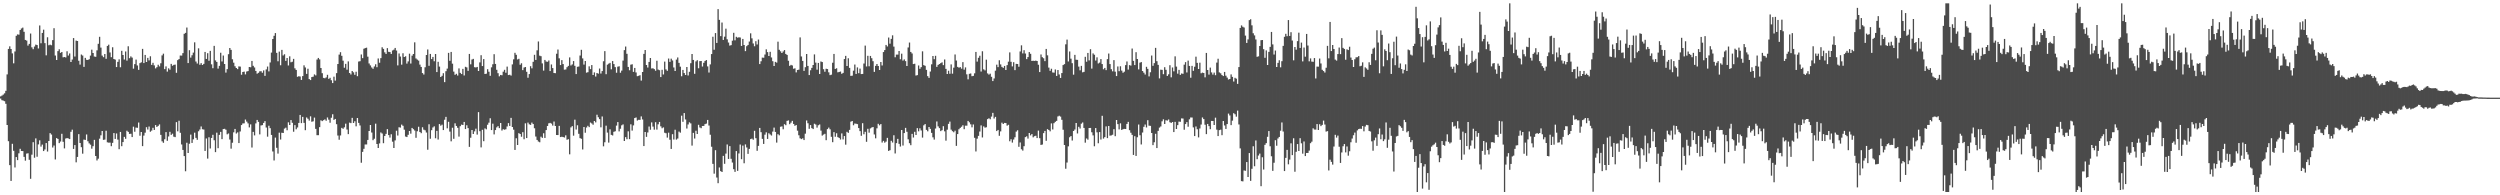 <?xml version="1.0" encoding="UTF-8"?>
<svg xmlns="http://www.w3.org/2000/svg" width="1920" height="150">
  <path d="M0 74.030h1v1.666H0zM1 73.437h1v3.491H1zM2 72.656h1v4.628H2zM3 71.679h1v6.061H3zM4 69.754h1v9.957H4zM5 57.117h1v38.874H5zM6 37.564h1v70.870H6zM7 35.568h1v91.275H7zM8 37.642h1v101.298H8zM9 41.013h1v69.446H9zM10 48.631h1v67.180H10zM11 39.521h1v89.114H11zM12 27.475h1v93.156H12zM13 26.404h1v96.585H13zM14 26.626h1v91.156H14zM15 23.021h1v91.279H15zM16 21.861h1v94.095H16zM17 21.176h1v94.866H17zM18 24.426h1v96.040H18zM19 30.659h1v92.754H19zM20 31.192h1v86.752H20zM21 35.014h1v82.676H21zM22 33.666h1v89.085H22zM23 25.761h1v111.570H23zM24 36.349h1v82.419H24zM25 37.802h1v71.405H25zM26 35.740h1v85.390H26zM27 34.245h1v72.021H27zM28 34.607h1v85.773H28zM29 37.237h1v73.655H29zM30 19.556h1v88.198H30zM31 33.250h1v79.341H31zM32 25.280h1v85.759H32zM33 22.767h1v93.234H33zM34 33.110h1v81.682H34zM35 42.471h1v67.402H35zM36 28.596h1v87.805H36zM37 34.767h1v73.534H37zM38 34.319h1v67.949H38zM39 34.744h1v68.588H39zM40 30.828h1v82.492H40zM41 21.675h1v90.094H41zM42 42.648h1v79.815H42zM43 46.081h1v59.957H43zM44 39.285h1v67.391H44zM45 37.855h1v72.048H45zM46 40.620h1v68.070H46zM47 39.958h1v62.813H47zM48 44.037h1v64.868H48zM49 43.771h1v70.208H49zM50 44.149h1v62.236H50zM51 39.352h1v66.683H51zM52 42.652h1v63.676H52zM53 41.052h1v65.772H53zM54 47.623h1v53.605H54zM55 45.705h1v53.898H55zM56 29.224h1v85.170H56zM57 43.391h1v68.020H57zM58 31.160h1v93.513H58zM59 31.506h1v89.030H59zM60 46.660h1v56.379H60zM61 49.631h1v60.172H61zM62 41.888h1v71.158H62zM63 42.650h1v75.377H63zM64 51.336h1v55.885H64zM65 44.419h1v63.046H65zM66 45.948h1v57.345H66zM67 46.081h1v62.387H67zM68 45.442h1v64.704H68zM69 42.698h1v68.398H69zM70 38.157h1v76.013H70zM71 40.688h1v71.589H71zM72 43.423h1v63.980H72zM73 43.625h1v76.182H73zM74 38.667h1v84.566H74zM75 33.634h1v88.210H75zM76 28.253h1v78.226H76zM77 36.582h1v67.368H77zM78 42.689h1v57.912H78zM79 43.948h1v63.449H79zM80 41.492h1v65.713H80zM81 45.172h1v55.223H81zM82 35.284h1v74.047H82zM83 34.305h1v75.287H83zM84 40.308h1v69.185H84zM85 43.948h1v68.320H85zM86 36.298h1v73.399H86zM87 45.316h1v56.873H87zM88 45.772h1v60.913H88zM89 51.487h1v51.009H89zM90 47.498h1v59.693H90zM91 45.568h1v69.000H91zM92 51.677h1v49.634H92zM93 39.027h1v73.241H93zM94 42.238h1v66.862H94zM95 45.717h1v59.414H95zM96 39.528h1v67.050H96zM97 46.561h1v53.829H97zM98 35.557h1v65.701H98zM99 44.689h1v58.167H99zM100 43.304h1v59.425H100zM101 44.229h1v61.016H101zM102 52.734h1v44.546H102zM103 49.249h1v51.946H103zM104 45.797h1v52.181H104zM105 50.301h1v47.830H105zM106 53.634h1v40.497H106zM107 48.491h1v55.763H107zM108 47.896h1v53.470H108zM109 37.550h1v74.694H109zM110 48.452h1v55.690H110zM111 42.204h1v59.663H111zM112 47.635h1v50.053H112zM113 44.419h1v55.038H113zM114 46.387h1v50.778H114zM115 43.197h1v57.999H115zM116 49.814h1v50.508H116zM117 48.214h1v49.945H117zM118 50.240h1v49.547H118zM119 52.522h1v43.511H119zM120 51.597h1v45.910H120zM121 49.734h1v46.944H121zM122 51.011h1v44.552H122zM123 48.592h1v54.971H123zM124 42.522h1v66.036H124zM125 41.224h1v68.450H125zM126 53.089h1v53.875H126zM127 51.006h1v50.492H127zM128 54.984h1v53.127H128zM129 52.469h1v52.326H129zM130 53.492h1v47.746H130zM131 49.068h1v54.518H131zM132 50.494h1v52.147H132zM133 49.816h1v55.139H133zM134 49.631h1v55.697H134zM135 55.936h1v37.844H135zM136 46.186h1v54.692H136zM137 45.362h1v47.347H137zM138 42.670h1v59.343H138zM139 42.714h1v68.210H139zM140 40.819h1v74.344H140zM141 25.978h1v93.875H141zM142 25.227h1v106.306H142zM143 21.124h1v88.478H143zM144 48.457h1v69.041H144zM145 38.562h1v71.845H145zM146 44.238h1v59.151H146zM147 42.437h1v67.311H147zM148 40.407h1v66.578H148zM149 32.499h1v69.375H149zM150 47.234h1v58.661H150zM151 48.802h1v58.558H151zM152 37.099h1v63.696H152zM153 49.729h1v49.748H153zM154 48.468h1v48.647H154zM155 49.933h1v49.350H155zM156 49.049h1v50.433H156zM157 39.894h1v75.999H157zM158 45.268h1v61.094H158zM159 40.849h1v80.964H159zM160 46.660h1v58.753H160zM161 39.045h1v74.965H161zM162 49.416h1v56.494H162zM163 52.373h1v51.138H163zM164 35.223h1v72.502H164zM165 46.365h1v70.451H165zM166 47.589h1v54.285H166zM167 52.705h1v61.090H167zM168 50.585h1v52.971H168zM169 40.498h1v60.753H169zM170 47.216h1v59.636H170zM171 42.648h1v56.480H171zM172 49.166h1v49.746H172zM173 55.758h1v43.864H173zM174 53.073h1v50.073H174zM175 41.647h1v60.856H175zM176 36.845h1v70.334H176zM177 38.285h1v75.866H177zM178 45.504h1v64.127H178zM179 48.141h1v53.493H179zM180 50.874h1v48.148H180zM181 52.208h1v50.362H181zM182 53.112h1v48.583H182zM183 50.974h1v58.924H183zM184 51.169h1v49.789H184zM185 57.376h1v38.652H185zM186 55.277h1v39.526H186zM187 54.968h1v39.757H187zM188 57.133h1v34.676H188zM189 54.948h1v38.439H189zM190 54.597h1v40.176H190zM191 51.462h1v46.402H191zM192 51.682h1v43.838H192zM193 46.815h1v66.471H193zM194 50.558h1v50.719H194zM195 51.826h1v52.138H195zM196 54.494h1v40.263H196zM197 56.554h1v35.576H197zM198 55.914h1v37.665H198zM199 54.774h1v48.435H199zM200 54.671h1v41.664H200zM201 55.845h1v40.266H201zM202 54.085h1v40.352H202zM203 58.271h1v34.745H203zM204 53.300h1v44.653H204zM205 51.075h1v53.880H205zM206 54.813h1v41.772H206zM207 47.955h1v50.499H207zM208 40.388h1v63.227H208zM209 29.977h1v86.347H209zM210 27.480h1v95.772H210zM211 25.372h1v80.325H211zM212 40.588h1v72.939H212zM213 47.042h1v70.930H213zM214 39.629h1v62.266H214zM215 50.116h1v57.041H215zM216 38.292h1v63.662H216zM217 42.597h1v59.563H217zM218 41.656h1v57.098H218zM219 46.724h1v51.343H219zM220 44.527h1v55.537H220zM221 50.292h1v43.644H221zM222 43.286h1v52.728H222zM223 47.795h1v44.420H223zM224 47.436h1v46.864H224zM225 45.220h1v55.949H225zM226 52.483h1v43.616H226zM227 53.730h1v45.532H227zM228 58.974h1v38.929H228zM229 58.530h1v35.866H229zM230 58.752h1v29.494H230zM231 61.407h1v33.177H231zM232 58.395h1v31.344H232zM233 50.182h1v44.182H233zM234 51.801h1v48.169H234zM235 56.726h1v33.502H235zM236 52.780h1v38.432H236zM237 60.734h1v31.902H237zM238 61.496h1v27.837H238zM239 59.173h1v34.324H239zM240 58.864h1v34.315H240zM241 57.122h1v33.195H241zM242 57.919h1v41.060H242zM243 45.708h1v58.125H243zM244 44.492h1v59.320H244zM245 45.632h1v51.989H245zM246 52.213h1v40.206H246zM247 56.207h1v36.805H247zM248 59.798h1v32.497H248zM249 60.118h1v31.593H249zM250 59.454h1v33.285H250zM251 57.426h1v32.790H251zM252 60.548h1v31.348H252zM253 59.754h1v34.514H253zM254 61.661h1v28.773H254zM255 63.799h1v23.978H255zM256 58.857h1v33.193H256zM257 61.897h1v29.464H257zM258 56.186h1v39.192H258zM259 49.150h1v54.955H259zM260 41.929h1v65.402H260zM261 40.109h1v63.941H261zM262 42.870h1v55.319H262zM263 46.607h1v52.298H263zM264 51.997h1v45.782H264zM265 49.043h1v45.958H265zM266 53.483h1v45.972H266zM267 47.138h1v55.885H267zM268 56.083h1v38.054H268zM269 57.172h1v37.416H269zM270 54.506h1v36.013H270zM271 55.559h1v38.924H271zM272 57.440h1v35.695H272zM273 55.087h1v41.930H273zM274 58.509h1v32.108H274zM275 47.234h1v47.153H275zM276 46.980h1v49.352H276zM277 41.817h1v83.177H277zM278 44.637h1v72.021H278zM279 37.443h1v76.825H279zM280 36.914h1v74.044H280zM281 36.617h1v74.342H281zM282 43.499h1v63.960H282zM283 48.761h1v51.863H283zM284 50.201h1v45.775H284zM285 51.789h1v49.998H285zM286 52.826h1v54.871H286zM287 51.022h1v55.528H287zM288 49.368h1v45.633H288zM289 51.608h1v59.000H289zM290 44.900h1v68.744H290zM291 48.177h1v61.973H291zM292 44.621h1v57.095H292zM293 36.301h1v66.274H293zM294 37.534h1v72.444H294zM295 40.196h1v64.255H295zM296 41.423h1v61.366H296zM297 36.946h1v62.243H297zM298 39.771h1v63.960H298zM299 39.979h1v65.695H299zM300 41.412h1v61.710H300zM301 38.777h1v70.011H301zM302 38.150h1v75.534H302zM303 36.800h1v71.041H303zM304 38.834h1v61.556H304zM305 50.212h1v53.852H305zM306 41.052h1v56.695H306zM307 43.428h1v54.548H307zM308 49.670h1v46.043H308zM309 40.933h1v55.681H309zM310 43.781h1v55.804H310zM311 43.192h1v61.643H311zM312 48.866h1v56.409H312zM313 47.173h1v56.352H313zM314 41.242h1v59.389H314zM315 48.793h1v53.889H315zM316 42.728h1v55.525H316zM317 41.464h1v57.773H317zM318 32.536h1v67.699H318zM319 44.900h1v60.938H319zM320 45.756h1v55.061H320zM321 46.566h1v50.790H321zM322 49.626h1v51.728H322zM323 51.405h1v50.893H323zM324 56.133h1v41.630H324zM325 57.239h1v42.351H325zM326 51.661h1v48.416H326zM327 42.215h1v59.583H327zM328 37.971h1v77.029H328zM329 50.517h1v44.944H329zM330 41.446h1v65.122H330zM331 45.378h1v54.621H331zM332 43.723h1v54.152H332zM333 47.074h1v49.954H333zM334 41.483h1v64.722H334zM335 55.337h1v45.148H335zM336 47.486h1v59.661H336zM337 51.167h1v44.120H337zM338 59.122h1v37.409H338zM339 58.225h1v37.507H339zM340 56.216h1v43.690H340zM341 63.098h1v28.849H341zM342 54.675h1v35.077H342zM343 52.711h1v45.862H343zM344 40.613h1v52.918H344zM345 46.680h1v54.404H345zM346 39.901h1v68.618H346zM347 48.894h1v49.199H347zM348 54.980h1v51.639H348zM349 57.472h1v37.265H349zM350 56.678h1v40.064H350zM351 57.996h1v40.156H351zM352 52.519h1v52.397H352zM353 55.982h1v40.936H353zM354 56.861h1v38.830H354zM355 52.895h1v43.101H355zM356 57.948h1v35.715H356zM357 51.290h1v47.851H357zM358 51.739h1v44.456H358zM359 54.442h1v43.969H359zM360 41.432h1v71.357H360zM361 49.402h1v56.359H361zM362 45.705h1v54.118H362zM363 45.200h1v57.702H363zM364 51.627h1v49.272H364zM365 51.794h1v47.015H365zM366 51.407h1v51.973H366zM367 54.549h1v31.581H367zM368 47.900h1v52.884H368zM369 42.373h1v70.838H369zM370 50.745h1v48.952H370zM371 45.353h1v63.079H371zM372 56.841h1v41.781H372zM373 56.584h1v42.747H373zM374 53.130h1v42.653H374zM375 55.101h1v39.110H375zM376 58.216h1v32.632H376zM377 51.700h1v48.171H377zM378 49.338h1v45.630H378zM379 41.647h1v61.588H379zM380 49.123h1v50.764H380zM381 53.593h1v44.250H381zM382 56.197h1v40.675H382zM383 58.633h1v39.760H383zM384 57.539h1v36.919H384zM385 57.806h1v42.468H385zM386 55.055h1v44.180H386zM387 53.602h1v46.038H387zM388 55.882h1v43.381H388zM389 51.171h1v45.974H389zM390 57.671h1v36.883H390zM391 57.385h1v39.339H391zM392 58.060h1v32.470H392zM393 49.459h1v48.061H393zM394 45.547h1v54.033H394zM395 40.560h1v74.596H395zM396 42.073h1v64.138H396zM397 45.692h1v65.674H397zM398 45.165h1v57.061H398zM399 49.725h1v53.207H399zM400 48.569h1v56.445H400zM401 53.870h1v47.665H401zM402 51.890h1v55.088H402zM403 51.432h1v43.294H403zM404 55.147h1v50.895H404zM405 59.724h1v34.431H405zM406 56.870h1v38.611H406zM407 50.864h1v45.045H407zM408 52.455h1v41.678H408zM409 47.470h1v47.800H409zM410 42.103h1v56.411H410zM411 46.028h1v58.824H411zM412 38.672h1v68.817H412zM413 31.847h1v76.853H413zM414 42.746h1v66.528H414zM415 43.158h1v61.824H415zM416 48.701h1v57.160H416zM417 54.227h1v48.105H417zM418 46.012h1v59.936H418zM419 47.264h1v52.605H419zM420 47.477h1v49.297H420zM421 46.422h1v48.274H421zM422 54.561h1v39.789H422zM423 49.505h1v45.445H423zM424 52.290h1v44.163H424zM425 56.083h1v37.274H425zM426 56.209h1v40.561H426zM427 41.265h1v62.435H427zM428 38.031h1v65.676H428zM429 44.788h1v51.879H429zM430 49.981h1v55.285H430zM431 46.204h1v58.821H431zM432 49.189h1v56.098H432zM433 53.513h1v52.120H433zM434 53.373h1v50.584H434zM435 51.620h1v55.702H435zM436 50.576h1v56.333H436zM437 44.062h1v74.489H437zM438 50.276h1v47.558H438zM439 49.448h1v47.418H439zM440 46.875h1v57.331H440zM441 50.528h1v41.359H441zM442 56.891h1v42.577H442zM443 51.297h1v44.916H443zM444 51.096h1v51.682H444zM445 42.629h1v63.472H445zM446 38.253h1v68.370H446zM447 44.875h1v69.938H447zM448 49.596h1v47.961H448zM449 46.845h1v55.072H449zM450 55.811h1v42.133H450zM451 55.460h1v41.160H451zM452 50.947h1v46.695H452zM453 53.096h1v41.021H453zM454 49.963h1v44.850H454zM455 57.612h1v38.160H455zM456 55.623h1v37.327H456zM457 58.802h1v35.187H457zM458 56.060h1v32.078H458zM459 56.589h1v33.479H459zM460 52.615h1v38.894H460zM461 56.461h1v41.334H461zM462 54.600h1v34.857H462zM463 47.035h1v65.356H463zM464 39.258h1v70.014H464zM465 56.994h1v39.535H465zM466 49.683h1v52.142H466zM467 48.905h1v60.588H467zM468 48.292h1v51.035H468zM469 53.268h1v50.305H469zM470 46.882h1v57.141H470zM471 49.228h1v52.005H471zM472 51.576h1v49.231H472zM473 55.863h1v40.591H473zM474 51.183h1v42.586H474zM475 50.915h1v50.023H475zM476 55.856h1v43.033H476zM477 54.206h1v42.037H477zM478 46.543h1v49.011H478zM479 38.486h1v69.778H479zM480 35.733h1v69.586H480zM481 41.302h1v65.608H481zM482 51.395h1v49.478H482zM483 53.941h1v52.932H483zM484 49.679h1v45.798H484zM485 49.374h1v50.906H485zM486 55.204h1v41.085H486zM487 52.183h1v38.482H487zM488 55.662h1v34.566H488zM489 58.527h1v34.024H489zM490 58.230h1v33.779H490zM491 57.758h1v34.305H491zM492 61.906h1v27.480H492zM493 55.307h1v36.422H493zM494 41.380h1v70.776H494zM495 38.409h1v62.989H495zM496 49.908h1v55.193H496zM497 51.858h1v49.874H497zM498 47.559h1v49.638H498zM499 44.563h1v55.051H499zM500 52.560h1v41.460H500zM501 52.409h1v44.807H501zM502 53.075h1v46.510H502zM503 54.341h1v39.528H503zM504 46.644h1v52.900H504zM505 53.439h1v42.028H505zM506 53.929h1v39.739H506zM507 59.184h1v37.862H507zM508 53.593h1v44.928H508zM509 57.186h1v40.634H509zM510 47.328h1v54.623H510zM511 53.286h1v49.087H511zM512 54.398h1v51.254H512zM513 44.934h1v56.933H513zM514 47.523h1v59.773H514zM515 45.078h1v69.284H515zM516 46.420h1v56.631H516zM517 51.803h1v55.333H517zM518 54.536h1v45.084H518zM519 45.763h1v61.442H519zM520 44.110h1v62.291H520zM521 48.260h1v52.813H521zM522 51.185h1v50.726H522zM523 58.550h1v30.291H523zM524 53.723h1v39.812H524zM525 56.101h1v30.758H525zM526 57.587h1v34.168H526zM527 51.471h1v47.230H527zM528 57.976h1v37.615H528zM529 55.122h1v38.851H529zM530 48.518h1v46.251H530zM531 41.471h1v70.348H531zM532 46.005h1v56.059H532zM533 56.683h1v49.723H533zM534 47.170h1v53.214H534zM535 46.246h1v56.663H535zM536 52.428h1v43.438H536zM537 46.944h1v50.950H537zM538 46.866h1v51.598H538zM539 51.091h1v45.692H539zM540 48.214h1v48.480H540zM541 46.772h1v48.537H541zM542 46.145h1v48.791H542zM543 50.974h1v41.158H543zM544 55.708h1v40.712H544zM545 49.441h1v54.038H545zM546 41.528h1v71.167H546zM547 28.189h1v97.643H547zM548 38.221h1v95.148H548zM549 25.417h1v89.945H549zM550 32.984h1v103.374H550zM551 7.027h1v133.655H551zM552 15.248h1v113.383H552zM553 27.738h1v103.704H553zM554 17.322h1v114.777H554zM555 30.688h1v89.007H555zM556 28.164h1v97.620H556zM557 22.039h1v95.907H557zM558 30.226h1v80.748H558zM559 32.682h1v89.380H559zM560 35.012h1v77.224H560zM561 34.682h1v87.288H561zM562 31.229h1v93.578H562zM563 25.170h1v104.752H563zM564 30.970h1v101.032H564zM565 28.260h1v87.755H565zM566 28.926h1v102.291H566zM567 28.599h1v89.274H567zM568 28.809h1v82.188H568zM569 35.262h1v87.018H569zM570 29.878h1v81.957H570zM571 34.543h1v90.847H571zM572 39.265h1v71.659H572zM573 35.506h1v77.748H573zM574 34.515h1v83.648H574zM575 31.883h1v82.456H575zM576 25.596h1v81.245H576zM577 29.416h1v77.006H577zM578 33.366h1v73.955H578zM579 35.557h1v64.891H579zM580 31.638h1v74.520H580zM581 34.167h1v81.673H581zM582 30.386h1v81.643H582zM583 49.228h1v49.018H583zM584 47.042h1v54.498H584zM585 44.229h1v62.440H585zM586 44.316h1v66.221H586zM587 41.874h1v61.529H587zM588 37.898h1v63.728H588zM589 40.034h1v66.647H589zM590 42.984h1v59.352H590zM591 39.803h1v63.454H591zM592 44.154h1v59.959H592zM593 47.015h1v54.038H593zM594 50.668h1v47.345H594zM595 47.516h1v53.806H595zM596 48.097h1v61.419H596zM597 32.021h1v71.064H597zM598 38.248h1v65.697H598zM599 39.434h1v57.917H599zM600 40.686h1v56.367H600zM601 39.530h1v59.732H601zM602 38.470h1v56.914H602zM603 41.412h1v54.729H603zM604 42.169h1v50.659H604zM605 46.639h1v45.823H605zM606 50.601h1v44.770H606zM607 49.814h1v44.372H607zM608 50.288h1v42.541H608zM609 52.769h1v42.392H609zM610 52.471h1v44.163H610zM611 55.598h1v40.467H611zM612 53.746h1v46.599H612zM613 53.506h1v50.380H613zM614 28.718h1v77.537H614zM615 43.366h1v63.493H615zM616 46.788h1v59.467H616zM617 54.426h1v53.134H617zM618 51.595h1v51.062H618zM619 41.496h1v51.009H619zM620 50.638h1v44.024H620zM621 57.648h1v41.252H621zM622 53.947h1v42.083H622zM623 52.105h1v46.297H623zM624 49.917h1v49.192H624zM625 41.759h1v53.293H625zM626 48.086h1v47.578H626zM627 53.526h1v44.466H627zM628 48.328h1v47.885H628zM629 56.854h1v38.723H629zM630 47.186h1v53.094H630zM631 47.644h1v56.496H631zM632 53.149h1v50.234H632zM633 55.083h1v47.700H633zM634 52.776h1v54.873H634zM635 53.059h1v46.123H635zM636 55.536h1v42.438H636zM637 57.717h1v41.618H637zM638 57.365h1v47.702H638zM639 48.200h1v61.021H639zM640 41.416h1v60.046H640zM641 52.940h1v52.065H641zM642 52.451h1v49.915H642zM643 55.547h1v49.748H643zM644 55.259h1v50.696H644zM645 54.916h1v52.271H645zM646 56.683h1v45.779H646zM647 55.987h1v51.087H647zM648 45.374h1v59.146H648zM649 42.915h1v68.208H649zM650 50.684h1v50.533H650zM651 44.749h1v57.290H651zM652 52.112h1v47.606H652zM653 58.278h1v35.159H653zM654 58.122h1v34.807H654zM655 54.279h1v41.907H655zM656 49.544h1v45.305H656zM657 56.788h1v38.226H657zM658 51.775h1v43.571H658zM659 56.197h1v42.158H659zM660 52.668h1v48.052H660zM661 56.893h1v47.407H661zM662 56.758h1v37.881H662zM663 48.779h1v54.351H663zM664 35.046h1v66.155H664zM665 51.020h1v57.888H665zM666 42.840h1v56.077H666zM667 50.896h1v50.998H667zM668 42.936h1v55.697H668zM669 44.687h1v53.241H669zM670 46.992h1v50.554H670zM671 55.179h1v48.105H671zM672 50.601h1v55.651H672zM673 49.173h1v49.373H673zM674 50.688h1v44.385H674zM675 53.737h1v42.538H675zM676 47.635h1v47.656H676zM677 50.301h1v59.172H677zM678 39.967h1v68.208H678zM679 38.452h1v71.128H679zM680 34.486h1v74.262H680zM681 35.687h1v70.201H681zM682 28.839h1v87.093H682zM683 33.554h1v81.797H683zM684 29.828h1v78.295H684zM685 27.111h1v82.350H685zM686 35.786h1v68.091H686zM687 43.982h1v73.866H687zM688 41.929h1v68.011H688zM689 41.943h1v64.692H689zM690 39.146h1v71.330H690zM691 45.509h1v67.013H691zM692 41.219h1v58.629H692zM693 46.520h1v65.230H693zM694 45.600h1v56.608H694zM695 46.935h1v51.286H695zM696 50.706h1v50.499H696zM697 36.447h1v70.547H697zM698 32.684h1v77.283H698zM699 39.906h1v71.588H699zM700 41.041h1v61.746H700zM701 49.194h1v56.423H701zM702 48.967h1v52.243H702zM703 57.994h1v45.702H703zM704 57.717h1v40.707H704zM705 50.269h1v50.595H705zM706 52.828h1v45.745H706zM707 51.535h1v48.668H707zM708 39.411h1v66.283H708zM709 50.020h1v46.232H709zM710 50.539h1v44.761H710zM711 53.645h1v46.102H711zM712 58.447h1v42.397H712zM713 59.823h1v37.734H713zM714 54.948h1v44.019H714zM715 49.388h1v52.641H715zM716 42.993h1v62.465H716zM717 45.470h1v61.749H717zM718 42.860h1v55.866H718zM719 51.334h1v41.929H719zM720 49.832h1v47.253H720zM721 49.168h1v49.224H721zM722 48.468h1v52.255H722zM723 47.891h1v52.081H723zM724 50.024h1v46.876H724zM725 45.687h1v55.166H725zM726 52.885h1v55.164H726zM727 56.847h1v42.754H727zM728 54.316h1v40.799H728zM729 56.628h1v36.761H729zM730 49.464h1v50.126H730zM731 56.586h1v44.157H731zM732 51.963h1v49.638H732zM733 41.814h1v58.562H733zM734 46.484h1v65.528H734zM735 51.350h1v51.623H735zM736 51.972h1v47.290H736zM737 51.560h1v46.647H737zM738 52.723h1v44.594H738zM739 47.701h1v48.492H739zM740 53.506h1v45.729H740zM741 51.782h1v44.722H741zM742 57.108h1v39.407H742zM743 60.942h1v31.918H743zM744 56.687h1v37.274H744zM745 56.442h1v39.023H745zM746 58.504h1v39.313H746zM747 58.271h1v37.299H747zM748 56.300h1v49.536H748zM749 39.885h1v76.434H749zM750 47.314h1v59.201H750zM751 44.389h1v59.970H751zM752 42.794h1v58.215H752zM753 54.936h1v41.369H753zM754 39.349h1v66.226H754zM755 53.226h1v43.845H755zM756 54.073h1v43.996H756zM757 45.836h1v51.884H757zM758 56.385h1v35.120H758zM759 57.285h1v33.525H759zM760 56.582h1v34.999H760zM761 58.987h1v30.572H761zM762 62.240h1v24.417H762zM763 60.278h1v30.735H763zM764 54.263h1v35.482H764zM765 49.665h1v50.989H765zM766 51.542h1v48.249H766zM767 46.262h1v58.022H767zM768 49.459h1v51.458H768zM769 51.361h1v42.838H769zM770 52.112h1v43.122H770zM771 50.654h1v43.733H771zM772 53.762h1v40.748H772zM773 50.024h1v46.482H773zM774 47.365h1v48.487H774zM775 40.258h1v68.228H775zM776 47.454h1v59.515H776zM777 51.004h1v58.522H777zM778 47.745h1v59.423H778zM779 53.854h1v51.591H779zM780 49.070h1v52.003H780zM781 49.136h1v50.925H781zM782 51.258h1v61.465H782zM783 39.512h1v69.883H783zM784 34.792h1v79.849H784zM785 41.002h1v74.649H785zM786 38.548h1v73.756H786zM787 41.087h1v64.253H787zM788 45.433h1v59.293H788zM789 43.815h1v62.655H789zM790 39.963h1v62.165H790zM791 41.304h1v62.657H791zM792 46.783h1v56.180H792zM793 46.653h1v58.824H793zM794 46.811h1v57.784H794zM795 46.550h1v57.693H795zM796 46.852h1v59.183H796zM797 49.702h1v50.579H797zM798 55.337h1v50.801H798zM799 41.805h1v69.506H799zM800 43.913h1v67.109H800zM801 44.728h1v57.503H801zM802 46.935h1v53.607H802zM803 37.557h1v70.563H803zM804 42.483h1v56.715H804zM805 51.899h1v47.956H805zM806 54.373h1v46.516H806zM807 52.801h1v41.975H807zM808 55.657h1v43.752H808zM809 55.829h1v38.785H809zM810 53.334h1v40.224H810zM811 58.315h1v34.507H811zM812 53.737h1v35.704H812zM813 57.186h1v31.712H813zM814 59.853h1v29.707H814zM815 56.122h1v35.864H815zM816 49.956h1v49.696H816zM817 49.258h1v62.094H817zM818 34.046h1v95.542H818zM819 30.416h1v94.429H819zM820 47.191h1v65.194H820zM821 39.539h1v65.882H821zM822 45.044h1v59.469H822zM823 48.530h1v59.414H823zM824 57.355h1v43.271H824zM825 42.162h1v57.340H825zM826 45.875h1v48.567H826zM827 45.957h1v56.521H827zM828 51.125h1v46.265H828zM829 53.993h1v44.736H829zM830 50.569h1v44.406H830zM831 55.556h1v38.478H831zM832 55.211h1v43.058H832zM833 43.613h1v65.974H833zM834 47.433h1v58.906H834zM835 40.638h1v66.624H835zM836 46.362h1v51.961H836zM837 37.807h1v60.464H837zM838 52.691h1v48.904H838zM839 41.016h1v62.959H839zM840 42.059h1v70.272H840zM841 46.474h1v51.888H841zM842 44.028h1v57.592H842zM843 48.729h1v61.291H843zM844 48.086h1v53.353H844zM845 45.358h1v61.778H845zM846 49.205h1v39.718H846zM847 53.190h1v53.257H847zM848 52.164h1v53.145H848zM849 53.851h1v43.200H849zM850 45.390h1v60.689H850zM851 41.087h1v55.683H851zM852 49.180h1v55.022H852zM853 53.135h1v50.852H853zM854 54.801h1v48.663H854zM855 46.175h1v53.030H855zM856 55.030h1v49.590H856zM857 58.429h1v33.726H857zM858 51.068h1v44.289H858zM859 54.671h1v44.683H859zM860 50.878h1v43.852H860zM861 54.227h1v45.587H861zM862 55.849h1v43.369H862zM863 55.046h1v43.914H863zM864 50.020h1v49.064H864zM865 47.230h1v47.963H865zM866 53.439h1v40.156H866zM867 50.029h1v49.950H867zM868 50.384h1v51.570H868zM869 37.267h1v66.335H869zM870 46.742h1v72.268H870zM871 49.976h1v54.601H871zM872 40.093h1v79.664H872zM873 45.314h1v60.124H873zM874 53.309h1v42.355H874zM875 48.125h1v55.752H875zM876 47.665h1v63.298H876zM877 54.506h1v47.256H877zM878 55.813h1v41.568H878zM879 57.241h1v38.389H879zM880 51.327h1v46.574H880zM881 52.913h1v39.407H881zM882 58.688h1v37.839H882zM883 55.513h1v41.131H883zM884 42.625h1v59.494H884zM885 50.526h1v60.916H885zM886 48.495h1v60.744H886zM887 36.774h1v65.965H887zM888 47.021h1v66.681H888zM889 49.800h1v50.719H889zM890 60.196h1v37.798H890zM891 53.494h1v43.646H891zM892 53.680h1v39.506H892zM893 56.964h1v34.701H893zM894 51.588h1v43.632H894zM895 53.613h1v38.753H895zM896 58.333h1v34.271H896zM897 57.065h1v34.706H897zM898 50.089h1v43.802H898zM899 59.390h1v35.001H899zM900 51.796h1v41.893H900zM901 54.758h1v46.686H901zM902 43.259h1v50.334H902zM903 51.169h1v47.903H903zM904 56.573h1v39.545H904zM905 53.641h1v39.732H905zM906 57.491h1v36.043H906zM907 56.406h1v34.543H907zM908 56.655h1v34.390H908zM909 49.640h1v49.979H909zM910 47.722h1v47.560H910zM911 55.676h1v38.105H911zM912 46.564h1v50.790H912zM913 50.661h1v40.991H913zM914 59.686h1v30.506H914zM915 50.581h1v39.691H915zM916 54.396h1v43.438H916zM917 51.263h1v53.259H917zM918 43.524h1v53.596H918zM919 48.267h1v51.002H919zM920 53.014h1v52.500H920zM921 48.138h1v50.522H921zM922 56.293h1v39.357H922zM923 55.779h1v34.427H923zM924 56.046h1v35.395H924zM925 59.395h1v36.381H925zM926 40.659h1v62.357H926zM927 53.780h1v41.380H927zM928 57.294h1v39.577H928zM929 51.933h1v47.279H929zM930 55.621h1v37.260H930zM931 57.307h1v35.631H931zM932 55.740h1v40.256H932zM933 57.758h1v32.609H933zM934 48.056h1v51.550H934zM935 45.094h1v59.389H935zM936 55.623h1v44.310H936zM937 56.300h1v43.271H937zM938 57.644h1v46.169H938zM939 58.406h1v34.504H939zM940 55.238h1v41.117H940zM941 58.115h1v40.897H941zM942 59.615h1v35.660H942zM943 61.098h1v26.148H943zM944 60.667h1v27.988H944zM945 57.122h1v38.956H945zM946 59.047h1v33.607H946zM947 62.627h1v24.331H947zM948 59.740h1v28.029H948zM949 60.432h1v29.155H949zM950 64.410h1v20.515H950zM951 51.514h1v44.051H951zM952 21.467h1v92.515H952zM953 19.530h1v119.572H953zM954 20.528h1v118.796H954zM955 21.137h1v109.771H955zM956 27.335h1v103.848H956zM957 32.984h1v91.472H957zM958 30.242h1v105.681H958zM959 15.484h1v102.067H959zM960 14.809h1v124.081H960zM961 19.444h1v110.211H961zM962 25.557h1v86.759H962zM963 27.171h1v100.508H963zM964 30.304h1v77.564H964zM965 43.639h1v78.620H965zM966 43.268h1v76.171H966zM967 35.344h1v82.602H967zM968 30.890h1v112.104H968zM969 30.743h1v90.027H969zM970 37.786h1v92.406H970zM971 44.371h1v66.862H971zM972 38.697h1v71.236H972zM973 49.910h1v55.171H973zM974 39.839h1v60.840H974zM975 35.983h1v76.336H975zM976 24.536h1v95.457H976zM977 34.110h1v97.107H977zM978 41.885h1v83.072H978zM979 38.791h1v68.890H979zM980 51.476h1v60.449H980zM981 48.273h1v58.050H981zM982 46.275h1v58.867H982zM983 51.691h1v48.695H983zM984 47.001h1v47.040H984zM985 35.213h1v65.813H985zM986 28.260h1v103.127H986zM987 25.951h1v95.289H987zM988 27.793h1v87.313H988zM989 15.411h1v110.803H989zM990 27.594h1v94.955H990zM991 24.735h1v85.344H991zM992 31.128h1v88.020H992zM993 46.349h1v59.815H993zM994 36.104h1v95.805H994zM995 38.143h1v78.421H995zM996 31.606h1v79.043H996zM997 25.069h1v90.918H997zM998 36.836h1v69.288H998zM999 32.716h1v77.375H999zM1000 47.170h1v70.827H1000zM1001 36.507h1v72.145H1001zM1002 43.501h1v76.361H1002zM1003 26.060h1v91.451H1003zM1004 34.982h1v82.486H1004zM1005 47.124h1v68.556H1005zM1006 44.861h1v65.100H1006zM1007 47.308h1v61.504H1007zM1008 47.479h1v51.103H1008zM1009 44.595h1v54.898H1009zM1010 60.251h1v39.291H1010zM1011 51.173h1v44.113H1011zM1012 51.180h1v48.684H1012zM1013 44.939h1v50.492H1013zM1014 48.754h1v48.137H1014zM1015 53.616h1v42.257H1015zM1016 54.570h1v38.041H1016zM1017 55.682h1v39.943H1017zM1018 52.025h1v49.032H1018zM1019 35.220h1v65.486H1019zM1020 44.788h1v86.132H1020zM1021 16.866h1v105.736H1021zM1022 39.214h1v85.125H1022zM1023 34.538h1v91.870H1023zM1024 37.614h1v74.932H1024zM1025 45.776h1v57.734H1025zM1026 46.566h1v59.091H1026zM1027 41.544h1v62.577H1027zM1028 36.507h1v76.194H1028zM1029 41.558h1v83.598H1029zM1030 29.281h1v87.823H1030zM1031 36.774h1v75.564H1031zM1032 37.580h1v73.078H1032zM1033 45.870h1v71.156H1033zM1034 37.912h1v74.553H1034zM1035 38.468h1v81.080H1035zM1036 35.900h1v80.282H1036zM1037 44.160h1v65.118H1037zM1038 46.056h1v60.355H1038zM1039 51.437h1v52.442H1039zM1040 45.497h1v56.319H1040zM1041 44.021h1v65.610H1041zM1042 43.916h1v56.223H1042zM1043 43.071h1v56.077H1043zM1044 50.883h1v47.917H1044zM1045 50.507h1v48.455H1045zM1046 47.896h1v48.899H1046zM1047 59.022h1v41.836H1047zM1048 51.686h1v45.498H1048zM1049 52.606h1v43.278H1049zM1050 53.618h1v42.559H1050zM1051 47.836h1v52.699H1051zM1052 49.844h1v51.186H1052zM1053 41.389h1v67.166H1053zM1054 37.427h1v78.350H1054zM1055 36.575h1v71.211H1055zM1056 46.296h1v59.391H1056zM1057 23.261h1v88.764H1057zM1058 32.666h1v70.387H1058zM1059 56.284h1v42.390H1059zM1060 23.339h1v83.637H1060zM1061 26.781h1v76.555H1061zM1062 50.931h1v57.480H1062zM1063 37.907h1v69.121H1063zM1064 39.187h1v54.850H1064zM1065 46.216h1v67.274H1065zM1066 33.437h1v73.829H1066zM1067 40.086h1v58.045H1067zM1068 56.786h1v47.501H1068zM1069 44.767h1v71.554H1069zM1070 32.048h1v99.689H1070zM1071 50.059h1v59.767H1071zM1072 28.107h1v76.704H1072zM1073 42.627h1v61.744H1073zM1074 51.997h1v44.081H1074zM1075 48.761h1v48.205H1075zM1076 53.050h1v45.086H1076zM1077 56.374h1v44.129H1077zM1078 53.600h1v38.441H1078zM1079 49.413h1v44.378H1079zM1080 54.515h1v47.128H1080zM1081 38.045h1v62.650H1081zM1082 38.592h1v66.569H1082zM1083 41.929h1v67.281H1083zM1084 42.579h1v65.026H1084zM1085 35.307h1v79.231H1085zM1086 33.584h1v90.762H1086zM1087 5.205h1v114.543H1087zM1088 14.090h1v133.369H1088zM1089 21.556h1v107.288H1089zM1090 26.152h1v92.229H1090zM1091 35.719h1v89.494H1091zM1092 28.544h1v116.322H1092zM1093 47.875h1v79.991H1093zM1094 28.315h1v97.768H1094zM1095 19.476h1v120.570H1095zM1096 31.055h1v101.852H1096zM1097 30.215h1v115.533H1097zM1098 16.443h1v99.709H1098zM1099 35.484h1v77.141H1099zM1100 41.885h1v69.703H1100zM1101 44.440h1v66.411H1101zM1102 34.696h1v74.898H1102zM1103 26.569h1v86.340H1103zM1104 21.057h1v98.201H1104zM1105 19.306h1v105.244H1105zM1106 13.348h1v108.091H1106zM1107 31.940h1v76.395H1107zM1108 34.511h1v76.812H1108zM1109 39.539h1v72.390H1109zM1110 32.856h1v75.683H1110zM1111 39.173h1v64.003H1111zM1112 37.392h1v71.513H1112zM1113 42.213h1v67.958H1113zM1114 51.228h1v58.119H1114zM1115 52.890h1v40.920H1115zM1116 51.208h1v46.027H1116zM1117 55.813h1v40.801H1117zM1118 49.036h1v49.741H1118zM1119 50.034h1v43.046H1119zM1120 35.197h1v63.472H1120zM1121 39.377h1v68.006H1121zM1122 29.370h1v93.413H1122zM1123 36.243h1v64.870H1123zM1124 33.348h1v85.351H1124zM1125 48.715h1v53.518H1125zM1126 42.094h1v70.101H1126zM1127 50.443h1v43.239H1127zM1128 49.400h1v65.404H1128zM1129 48.459h1v63.427H1129zM1130 38.990h1v68.849H1130zM1131 47.443h1v51.426H1131zM1132 46.507h1v67.624H1132zM1133 45.142h1v55.530H1133zM1134 55.751h1v49.275H1134zM1135 40.311h1v61.907H1135zM1136 9.100h1v117.162H1136zM1137 18.901h1v111.318H1137zM1138 31.757h1v84.150H1138zM1139 29.878h1v78.388H1139zM1140 26.763h1v92.060H1140zM1141 37.784h1v71.561H1141zM1142 31.970h1v83.339H1142zM1143 33.957h1v84.674H1143zM1144 38.992h1v75.006H1144zM1145 50.986h1v58.251H1145zM1146 48.814h1v60.332H1146zM1147 48.425h1v61.300H1147zM1148 53.345h1v50.089H1148zM1149 56.657h1v46.922H1149zM1150 48.869h1v56.423H1150zM1151 50.539h1v42.312H1151zM1152 60.214h1v42.541H1152zM1153 55.247h1v37.972H1153zM1154 43.703h1v67.331H1154zM1155 20.453h1v127.006H1155zM1156 14.882h1v111.543H1156zM1157 16.571h1v103.648H1157zM1158 23.829h1v93.799H1158zM1159 2.550h1v127.855H1159zM1160 34.227h1v91.666H1160zM1161 28.800h1v91.362H1161zM1162 40.789h1v78.737H1162zM1163 24.937h1v89.384H1163zM1164 38.157h1v73.577H1164zM1165 42.682h1v68.853H1165zM1166 44.467h1v59.844H1166zM1167 44.994h1v55.305H1167zM1168 49.434h1v54.548H1168zM1169 38.161h1v63.220H1169zM1170 41.613h1v76.430H1170zM1171 43.293h1v66.237H1171zM1172 35.838h1v83.765H1172zM1173 36.200h1v70.856H1173zM1174 29.029h1v71.950H1174zM1175 44.389h1v60.407H1175zM1176 46.548h1v63.532H1176zM1177 41.414h1v71.783H1177zM1178 40.361h1v64.774H1178zM1179 37.017h1v65.749H1179zM1180 41.901h1v60.313H1180zM1181 40.077h1v62.728H1181zM1182 46.955h1v55.171H1182zM1183 48.532h1v50.085H1183zM1184 50.773h1v52.362H1184zM1185 52.064h1v54.956H1185zM1186 54.275h1v51.129H1186zM1187 51.173h1v58.668H1187zM1188 43.112h1v76.679H1188zM1189 40.311h1v79.771H1189zM1190 27.857h1v75.642H1190zM1191 27.436h1v83.934H1191zM1192 41.613h1v63.410H1192zM1193 29.089h1v81.998H1193zM1194 47.147h1v48.581H1194zM1195 40.318h1v61.570H1195zM1196 44.032h1v65.516H1196zM1197 36.504h1v72.820H1197zM1198 42.167h1v65.026H1198zM1199 46.417h1v64.608H1199zM1200 48.818h1v56.308H1200zM1201 46.967h1v52.852H1201zM1202 49.471h1v47.468H1202zM1203 47.607h1v49.423H1203zM1204 41.029h1v62.767H1204zM1205 40.480h1v62.378H1205zM1206 47.303h1v53.317H1206zM1207 55.284h1v40.726H1207zM1208 53.231h1v35.390H1208zM1209 53.066h1v38.821H1209zM1210 60.276h1v31.190H1210zM1211 51.183h1v41.231H1211zM1212 58.749h1v33.690H1212zM1213 54.478h1v47.443H1213zM1214 58.369h1v38.874H1214zM1215 56.843h1v35.443H1215zM1216 54.458h1v37.253H1216zM1217 57.497h1v33.111H1217zM1218 56.593h1v38.045H1218zM1219 57.603h1v33.049H1219zM1220 58.656h1v34.079H1220zM1221 53.561h1v43.058H1221zM1222 45.591h1v52.948H1222zM1223 40.572h1v106.679H1223zM1224 15.873h1v117.141H1224zM1225 8.853h1v112.229H1225zM1226 12.852h1v104.934H1226zM1227 29.659h1v84.170H1227zM1228 17.837h1v107.574H1228zM1229 22.769h1v94.649H1229zM1230 9.441h1v122.009H1230zM1231 12.852h1v97.853H1231zM1232 16.457h1v110.281H1232zM1233 14.216h1v116.496H1233zM1234 28.249h1v77.455H1234zM1235 30.352h1v96.365H1235zM1236 43.428h1v61.273H1236zM1237 43.705h1v68.892H1237zM1238 34.165h1v86.436H1238zM1239 37.667h1v72.090H1239zM1240 44.163h1v82.033H1240zM1241 33.085h1v77.228H1241zM1242 28.180h1v81.973H1242zM1243 38.473h1v78.109H1243zM1244 30.993h1v76.715H1244zM1245 40.494h1v67.478H1245zM1246 40.318h1v62.623H1246zM1247 44.728h1v69.680H1247zM1248 33.529h1v71.906H1248zM1249 22.684h1v83.470H1249zM1250 36.724h1v76.789H1250zM1251 34.520h1v62.140H1251zM1252 47.987h1v60.696H1252zM1253 34.618h1v70.954H1253zM1254 27.342h1v84.115H1254zM1255 44.637h1v74.175H1255zM1256 27.267h1v84.939H1256zM1257 40.215h1v75.882H1257zM1258 39.061h1v80.378H1258zM1259 25.575h1v103.930H1259zM1260 26.033h1v87.674H1260zM1261 31.947h1v82.763H1261zM1262 33.412h1v85.860H1262zM1263 30.569h1v73.584H1263zM1264 37.953h1v86.375H1264zM1265 36.026h1v74.003H1265zM1266 37.539h1v80.284H1266zM1267 42.929h1v70.581H1267zM1268 40.993h1v57.970H1268zM1269 45.715h1v62.790H1269zM1270 47.470h1v53.749H1270zM1271 45.374h1v67.558H1271zM1272 47.742h1v78.107H1272zM1273 40.418h1v77.576H1273zM1274 31.661h1v108.359H1274zM1275 34.616h1v92.905H1275zM1276 38.280h1v81.811H1276zM1277 42.865h1v73.868H1277zM1278 38.436h1v68.508H1278zM1279 52.084h1v56.913H1279zM1280 47.360h1v52.994H1280zM1281 46.024h1v57.116H1281zM1282 53.465h1v50.476H1282zM1283 45.534h1v54.793H1283zM1284 55.435h1v51.847H1284zM1285 46.896h1v49.487H1285zM1286 51.015h1v52.273H1286zM1287 52.082h1v44.662H1287zM1288 58.772h1v40.717H1288zM1289 45.962h1v55.342H1289zM1290 40.249h1v62.115H1290zM1291 29.018h1v101.801H1291zM1292 36.884h1v76.333H1292zM1293 43.298h1v76.457H1293zM1294 31.673h1v94.859H1294zM1295 42.691h1v64.665H1295zM1296 39.553h1v72.355H1296zM1297 41.405h1v77.945H1297zM1298 42.142h1v70.554H1298zM1299 43.938h1v56.761H1299zM1300 40.585h1v66.972H1300zM1301 49.839h1v51.980H1301zM1302 43.039h1v67.663H1302zM1303 51.038h1v66.416H1303zM1304 37.667h1v66.727H1304zM1305 39.990h1v80.215H1305zM1306 28.340h1v84.397H1306zM1307 32.780h1v87.100H1307zM1308 46.273h1v53.571H1308zM1309 27.770h1v79.528H1309zM1310 44.504h1v60.121H1310zM1311 52.663h1v56.965H1311zM1312 42.567h1v63.836H1312zM1313 35.479h1v65.067H1313zM1314 37.978h1v71.073H1314zM1315 41.107h1v72.092H1315zM1316 47.514h1v63.042H1316zM1317 50.386h1v66.622H1317zM1318 48.166h1v51.620H1318zM1319 46.964h1v50.259H1319zM1320 57.296h1v42.699H1320zM1321 48.656h1v51.108H1321zM1322 49.660h1v50.172H1322zM1323 43.961h1v59.327H1323zM1324 39.567h1v86.031H1324zM1325 38.658h1v65.079H1325zM1326 49.887h1v58.583H1326zM1327 35.738h1v81.076H1327zM1328 52.952h1v45.761H1328zM1329 52.302h1v42.774H1329zM1330 41.183h1v65.683H1330zM1331 49.292h1v58.451H1331zM1332 37.399h1v78.405H1332zM1333 38.292h1v73.502H1333zM1334 44.090h1v58.869H1334zM1335 36.550h1v72.971H1335zM1336 38.979h1v64.415H1336zM1337 45.113h1v59.416H1337zM1338 48.186h1v63.749H1338zM1339 33.829h1v91.687H1339zM1340 36.262h1v78.087H1340zM1341 40.253h1v65.308H1341zM1342 41.842h1v56.381H1342zM1343 46.017h1v50.650H1343zM1344 55.140h1v46.610H1344zM1345 51.652h1v48.826H1345zM1346 54.552h1v44.802H1346zM1347 59.679h1v44.690H1347zM1348 50.567h1v44.482H1348zM1349 42.675h1v53.838H1349zM1350 51.157h1v51.923H1350zM1351 58.759h1v39.883H1351zM1352 47.189h1v53.639H1352zM1353 40.583h1v67.842H1353zM1354 42.783h1v56.058H1354zM1355 43.098h1v66.972H1355zM1356 44.252h1v64.962H1356zM1357 41.254h1v74.653H1357zM1358 30.368h1v92.660H1358zM1359 11.096h1v110.412H1359zM1360 18.729h1v116.185H1360zM1361 13.158h1v111.945H1361zM1362 25.678h1v114.287H1362zM1363 12.973h1v113.534H1363zM1364 24.500h1v92.623H1364zM1365 15.285h1v98.752H1365zM1366 32.149h1v85.509H1366zM1367 23.085h1v94.372H1367zM1368 15.113h1v104.971H1368zM1369 23.989h1v81.570H1369zM1370 46.802h1v61.792H1370zM1371 45.186h1v62.536H1371zM1372 41.334h1v86.727H1372zM1373 39.668h1v69.080H1373zM1374 26.447h1v86.070H1374zM1375 40.814h1v79.684H1375zM1376 25.459h1v82.540H1376zM1377 37.585h1v71.206H1377zM1378 41.769h1v52.920H1378zM1379 53.693h1v48.180H1379zM1380 42.000h1v64.411H1380zM1381 40.320h1v55.596H1381zM1382 49.571h1v51.373H1382zM1383 52.952h1v43.067H1383zM1384 51.942h1v39.817H1384zM1385 56.724h1v37.979H1385zM1386 57.534h1v34.411H1386zM1387 56.401h1v34.974H1387zM1388 54.664h1v36.743H1388zM1389 57.005h1v36.569H1389zM1390 50.812h1v45.308H1390zM1391 46.399h1v55.738H1391zM1392 35.552h1v88.213H1392zM1393 48.681h1v55.232H1393zM1394 41.109h1v66.695H1394zM1395 42.922h1v50.686H1395zM1396 41.224h1v66.789H1396zM1397 45.925h1v55.260H1397zM1398 36.227h1v58.439H1398zM1399 43.112h1v65.148H1399zM1400 38.933h1v64.095H1400zM1401 46.452h1v61.888H1401zM1402 40.798h1v62.811H1402zM1403 49.267h1v54.495H1403zM1404 38.972h1v61.620H1404zM1405 43.794h1v63.422H1405zM1406 39.166h1v63.367H1406zM1407 34.257h1v75.745H1407zM1408 27.892h1v86.292H1408zM1409 34.598h1v67.226H1409zM1410 43.959h1v59.375H1410zM1411 49.642h1v54.008H1411zM1412 50.420h1v57.336H1412zM1413 42.393h1v67.899H1413zM1414 47.111h1v58.595H1414zM1415 50.459h1v52.305H1415zM1416 41.519h1v59.011H1416zM1417 40.494h1v63.124H1417zM1418 39.054h1v65.523H1418zM1419 40.524h1v74.836H1419zM1420 37.697h1v63.396H1420zM1421 40.681h1v62.646H1421zM1422 38.251h1v69.091H1422zM1423 39.299h1v64.942H1423zM1424 24.699h1v94.976H1424zM1425 14.976h1v110.128H1425zM1426 6.029h1v137.903H1426zM1427 11.497h1v114.063H1427zM1428 22.440h1v112.140H1428zM1429 13.850h1v101.494H1429zM1430 19.361h1v110.034H1430zM1431 20.325h1v103.017H1431zM1432 32.906h1v88.567H1432zM1433 25.786h1v86.301H1433zM1434 26.733h1v98.576H1434zM1435 26.262h1v88.963H1435zM1436 20.817h1v93.662H1436zM1437 40.611h1v73.562H1437zM1438 29.848h1v91.820H1438zM1439 29.027h1v93.468H1439zM1440 25.312h1v100.966H1440zM1441 16.017h1v110.069H1441zM1442 12.405h1v113.449H1442zM1443 21.323h1v97.894H1443zM1444 34.847h1v71.609H1444zM1445 26.788h1v85.379H1445zM1446 29.945h1v87.109H1446zM1447 28.560h1v86.461H1447zM1448 34.694h1v77.626H1448zM1449 35.262h1v75.452H1449zM1450 32.611h1v77.418H1450zM1451 35.101h1v76.340H1451zM1452 32.037h1v79.162H1452zM1453 34.822h1v76.491H1453zM1454 36.843h1v69.389H1454zM1455 27.564h1v86.301H1455zM1456 28.981h1v84.806H1456zM1457 44.849h1v67.977H1457zM1458 32.792h1v88.782H1458zM1459 29.249h1v110.449H1459zM1460 7.771h1v117.796H1460zM1461 16.152h1v107.519H1461zM1462 23.714h1v100.845H1462zM1463 10.014h1v124.324H1463zM1464 27.443h1v84.820H1464zM1465 26.624h1v99.405H1465zM1466 22.636h1v100.577H1466zM1467 37.912h1v76.617H1467zM1468 29.697h1v85.940H1468zM1469 14.596h1v91.121H1469zM1470 33.087h1v79.396H1470zM1471 32.256h1v76.335H1471zM1472 39.464h1v68.244H1472zM1473 29.256h1v70.350H1473zM1474 37.335h1v67.320H1474zM1475 32.027h1v82.568H1475zM1476 39.601h1v72.172H1476zM1477 45.605h1v63.841H1477zM1478 54.485h1v43.967H1478zM1479 50.926h1v48.070H1479zM1480 52.728h1v43.246H1480zM1481 53.764h1v42.209H1481zM1482 52.327h1v39.824H1482zM1483 55.840h1v37.345H1483zM1484 58.720h1v31.277H1484zM1485 59.473h1v30.041H1485zM1486 59.880h1v29.696H1486zM1487 61.505h1v28.560H1487zM1488 60.317h1v28.961H1488zM1489 57.513h1v34.765H1489zM1490 61.256h1v32.358H1490zM1491 42.055h1v69.178H1491zM1492 19.881h1v126.752H1492zM1493 11.803h1v122.843H1493zM1494 2.547h1v144.912H1494zM1495 2.547h1v144.912H1495zM1496 2.547h1v144.910H1496zM1497 20.682h1v121.605H1497zM1498 32.778h1v100.531H1498zM1499 18.636h1v125.278H1499zM1500 21.462h1v93.618H1500zM1501 13.193h1v111.950H1501zM1502 25.893h1v100.977H1502zM1503 24.186h1v89.705H1503zM1504 35.532h1v74.344H1504zM1505 37.479h1v65.218H1505zM1506 38.148h1v66.056H1506zM1507 38.361h1v71.577H1507zM1508 28.315h1v80.670H1508zM1509 16.154h1v115.006H1509zM1510 20.215h1v102.909H1510zM1511 21.316h1v90.876H1511zM1512 24.994h1v92.623H1512zM1513 25.179h1v84.312H1513zM1514 42.636h1v59.858H1514zM1515 40.862h1v57.061H1515zM1516 46.136h1v59.293H1516zM1517 38.834h1v72.582H1517zM1518 40.491h1v74.951H1518zM1519 37.452h1v61.751H1519zM1520 45.701h1v68.609H1520zM1521 42.902h1v56.207H1521zM1522 36.621h1v67.130H1522zM1523 41.787h1v64.589H1523zM1524 41.448h1v62.234H1524zM1525 36.118h1v80.295H1525zM1526 34.605h1v88.336H1526zM1527 39.036h1v82.802H1527zM1528 3.472h1v125.255H1528zM1529 13.234h1v124.880H1529zM1530 20.817h1v124.910H1530zM1531 32.748h1v102.342H1531zM1532 31.206h1v94.576H1532zM1533 47.683h1v68.659H1533zM1534 32.197h1v81.215H1534zM1535 33.810h1v82.795H1535zM1536 40.526h1v67.043H1536zM1537 41.597h1v67.198H1537zM1538 37.424h1v77.963H1538zM1539 29.919h1v85.882H1539zM1540 41.606h1v72.982H1540zM1541 40.034h1v67.361H1541zM1542 40.315h1v64.017H1542zM1543 34.937h1v87.897H1543zM1544 36.021h1v77.354H1544zM1545 43.922h1v59.368H1545zM1546 45.257h1v64.903H1546zM1547 44.875h1v51.993H1547zM1548 47.342h1v61.598H1548zM1549 40.759h1v66.338H1549zM1550 42.027h1v68.627H1550zM1551 43.492h1v63.040H1551zM1552 36.433h1v82.152H1552zM1553 47.823h1v58.677H1553zM1554 41.528h1v65.054H1554zM1555 49.841h1v53.461H1555zM1556 54.570h1v43.255H1556zM1557 55.289h1v44.525H1557zM1558 50.830h1v44.346H1558zM1559 39.233h1v63.683H1559zM1560 34.623h1v79.496H1560zM1561 20.544h1v99.428H1561zM1562 17.965h1v103.174H1562zM1563 34.692h1v77.766H1563zM1564 31.764h1v90.579H1564zM1565 34.254h1v97.933H1565zM1566 32.375h1v90.584H1566zM1567 25.275h1v105.029H1567zM1568 26.935h1v92.966H1568zM1569 22.272h1v98.638H1569zM1570 23.694h1v97.972H1570zM1571 29.114h1v85.477H1571zM1572 41.384h1v64.637H1572zM1573 33.076h1v72.987H1573zM1574 32.101h1v78.480H1574zM1575 33.190h1v82.303H1575zM1576 33.517h1v82.879H1576zM1577 27.637h1v83.284H1577zM1578 41.226h1v60.945H1578zM1579 44.014h1v53.303H1579zM1580 53.970h1v43.452H1580zM1581 54.691h1v47.009H1581zM1582 50.858h1v42.724H1582zM1583 51.194h1v47.716H1583zM1584 51.871h1v52.081H1584zM1585 48.521h1v56.585H1585zM1586 49.443h1v52.543H1586zM1587 52.473h1v49.366H1587zM1588 46.298h1v58.093H1588zM1589 49.905h1v49.503H1589zM1590 55.346h1v37.352H1590zM1591 55.151h1v38.153H1591zM1592 51.691h1v44.548H1592zM1593 37.170h1v67.468H1593zM1594 9.760h1v137.698H1594zM1595 2.547h1v143.307H1595zM1596 6.608h1v136.370H1596zM1597 5.260h1v138.652H1597zM1598 17.752h1v129.707H1598zM1599 17.764h1v113.932H1599zM1600 22.424h1v109.197H1600zM1601 25.976h1v98.011H1601zM1602 21.217h1v115.219H1602zM1603 27.209h1v108.741H1603zM1604 29.221h1v97.295H1604zM1605 41.801h1v79.982H1605zM1606 33.566h1v77.803H1606zM1607 40.919h1v72.747H1607zM1608 38.706h1v76.695H1608zM1609 35.275h1v76.711H1609zM1610 19.194h1v100.952H1610zM1611 41.366h1v74.518H1611zM1612 44.925h1v63.367H1612zM1613 38.466h1v67.812H1613zM1614 30.872h1v73.705H1614zM1615 36.562h1v66.564H1615zM1616 41.881h1v70.144H1616zM1617 41.119h1v57.885H1617zM1618 48.933h1v59.723H1618zM1619 39.672h1v71.765H1619zM1620 43.613h1v64.722H1620zM1621 53.577h1v52.545H1621zM1622 47.726h1v53.854H1622zM1623 52.631h1v48.908H1623zM1624 52.817h1v42.671H1624zM1625 57.195h1v40.783H1625zM1626 51.803h1v48.183H1626zM1627 29.906h1v110.280H1627zM1628 28.697h1v117.235H1628zM1629 2.550h1v130.448H1629zM1630 16.189h1v129.346H1630zM1631 11.293h1v113.099H1631zM1632 16.953h1v124.404H1632zM1633 25.594h1v86.930H1633zM1634 32.808h1v84.367H1634zM1635 44.822h1v73.976H1635zM1636 44.396h1v72.957H1636zM1637 46.655h1v62.447H1637zM1638 48.734h1v64.216H1638zM1639 50.830h1v65.546H1639zM1640 54.185h1v66.789H1640zM1641 42.432h1v67.244H1641zM1642 51.956h1v54.518H1642zM1643 36.729h1v72.843H1643zM1644 34.527h1v92.815H1644zM1645 34.371h1v83.060H1645zM1646 36.996h1v83.497H1646zM1647 37.779h1v78.769H1647zM1648 46.129h1v62.786H1648zM1649 38.267h1v65.523H1649zM1650 39.878h1v71.740H1650zM1651 48.788h1v62.685H1651zM1652 47.392h1v54.312H1652zM1653 47.836h1v57.205H1653zM1654 54.584h1v47.141H1654zM1655 54.794h1v44.122H1655zM1656 45.612h1v52.486H1656zM1657 48.415h1v50.265H1657zM1658 50.695h1v42.067H1658zM1659 49.823h1v44.040H1659zM1660 46.529h1v65.736H1660zM1661 37.443h1v68.560H1661zM1662 39.633h1v92.321H1662zM1663 21.091h1v99.377H1663zM1664 25.273h1v106.819H1664zM1665 44.531h1v75.230H1665zM1666 27.209h1v102.632H1666zM1667 46.335h1v69.641H1667zM1668 46.674h1v63.033H1668zM1669 25.829h1v82.801H1669zM1670 39.068h1v71.978H1670zM1671 53.476h1v45.642H1671zM1672 39.599h1v67.214H1672zM1673 38.509h1v76.770H1673zM1674 40.544h1v55.424H1674zM1675 40.244h1v79.467H1675zM1676 57.204h1v53.949H1676zM1677 49.333h1v57.993H1677zM1678 36.566h1v71.408H1678zM1679 40.171h1v70.975H1679zM1680 49.663h1v48.755H1680zM1681 52.048h1v56.645H1681zM1682 40.956h1v64.017H1682zM1683 45.886h1v47.903H1683zM1684 50.446h1v45.093H1684zM1685 54.284h1v44.326H1685zM1686 58.472h1v36.207H1686zM1687 48.724h1v50.650H1687zM1688 49.026h1v49.533H1688zM1689 48.358h1v45.951H1689zM1690 55.117h1v42.591H1690zM1691 57.401h1v37.814H1691zM1692 54.716h1v42.058H1692zM1693 58.022h1v33.619H1693zM1694 43.142h1v47.466H1694zM1695 41.908h1v59.414H1695zM1696 22.270h1v103.014H1696zM1697 30.915h1v102.861H1697zM1698 19.855h1v110.302H1698zM1699 14.520h1v121.135H1699zM1700 26.184h1v99.309H1700zM1701 30.281h1v99.091H1701zM1702 25.356h1v100.652H1702zM1703 22.549h1v93.474H1703zM1704 17.024h1v106.267H1704zM1705 27.818h1v101.177H1705zM1706 36.573h1v88.231H1706zM1707 23.410h1v91.016H1707zM1708 32.721h1v77.709H1708zM1709 39.745h1v83.177H1709zM1710 34.417h1v83.626H1710zM1711 38.736h1v85.525H1711zM1712 13.225h1v105.202H1712zM1713 8.796h1v119.329H1713zM1714 25.282h1v102.037H1714zM1715 30.469h1v94.621H1715zM1716 34.506h1v90.362H1716zM1717 30.180h1v86.015H1717zM1718 16.596h1v101.279H1718zM1719 37.521h1v72.374H1719zM1720 30.382h1v92.854H1720zM1721 22.382h1v97.137H1721zM1722 40.173h1v69.311H1722zM1723 27.324h1v94.715H1723zM1724 43.435h1v67.173H1724zM1725 39.375h1v77.409H1725zM1726 38.670h1v80.037H1726zM1727 23.060h1v99.574H1727zM1728 14.509h1v114.088H1728zM1729 12.204h1v117.230H1729zM1730 29.862h1v104.585H1730zM1731 29.878h1v112.069H1731zM1732 15.548h1v131.909H1732zM1733 10.783h1v132.511H1733zM1734 14.117h1v133.340H1734zM1735 15.097h1v121.447H1735zM1736 26.335h1v107.528H1736zM1737 13.664h1v110.261H1737zM1738 21.652h1v101.330H1738zM1739 19.025h1v102.866H1739zM1740 28.558h1v88.411H1740zM1741 21.595h1v91.437H1741zM1742 36.900h1v73.046H1742zM1743 40.471h1v86.590H1743zM1744 37.473h1v68.647H1744zM1745 22.689h1v93.921H1745zM1746 34.481h1v82.852H1746zM1747 35.905h1v77.697H1747zM1748 45.090h1v63.605H1748zM1749 43.179h1v63.898H1749zM1750 53.677h1v52.058H1750zM1751 50.420h1v50.126H1751zM1752 50.251h1v56.404H1752zM1753 41.176h1v76.100H1753zM1754 43.300h1v63.852H1754zM1755 45.561h1v55.713H1755zM1756 50.585h1v52.216H1756zM1757 50.924h1v52.035H1757zM1758 47.964h1v47.663H1758zM1759 54.014h1v40.371H1759zM1760 57.999h1v36.347H1760zM1761 52.332h1v43.346H1761zM1762 38.647h1v78.050H1762zM1763 41.467h1v70.282H1763zM1764 35.106h1v80.366H1764zM1765 28.805h1v80.975H1765zM1766 17.091h1v99.991H1766zM1767 22.655h1v108.677H1767zM1768 16.367h1v112.511H1768zM1769 22.989h1v106.622H1769zM1770 14.745h1v117.819H1770zM1771 26.882h1v97.565H1771zM1772 28.869h1v93.671H1772zM1773 33.291h1v93.546H1773zM1774 34.113h1v86.613H1774zM1775 29.597h1v86.427H1775zM1776 31.643h1v81.595H1776zM1777 38.171h1v64.699H1777zM1778 42.730h1v57.594H1778zM1779 46.513h1v50.297H1779zM1780 40.096h1v59.453H1780zM1781 40.853h1v58.480H1781zM1782 41.581h1v60.368H1782zM1783 40.256h1v62.087H1783zM1784 41.245h1v62.481H1784zM1785 43.348h1v56.026H1785zM1786 40.599h1v57.011H1786zM1787 44.476h1v51.700H1787zM1788 46.463h1v56.562H1788zM1789 49.578h1v56.999H1789zM1790 50.162h1v54.250H1790zM1791 49.150h1v57.217H1791zM1792 50.807h1v52.335H1792zM1793 58.234h1v39.760H1793zM1794 57.527h1v40.625H1794zM1795 54.414h1v44.459H1795zM1796 53.963h1v46.070H1796zM1797 59.276h1v40.108H1797zM1798 57.932h1v37.833H1798zM1799 59.003h1v38.036H1799zM1800 59.637h1v38.583H1800zM1801 60.798h1v37.837H1801zM1802 61.079h1v37.031H1802zM1803 59.631h1v41.067H1803zM1804 60.118h1v39.767H1804zM1805 59.061h1v40.561H1805zM1806 59.134h1v42.600H1806zM1807 58.832h1v39.808H1807zM1808 59.633h1v38.428H1808zM1809 57.912h1v38.757H1809zM1810 56.458h1v39.936H1810zM1811 58.040h1v35.660H1811zM1812 59.308h1v31.875H1812zM1813 59.441h1v30.165H1813zM1814 59.024h1v33.376H1814zM1815 56.971h1v32.888H1815zM1816 57.983h1v35.241H1816zM1817 57.150h1v35.068H1817zM1818 57.113h1v35.576H1818zM1819 57.447h1v35.415H1819zM1820 57.085h1v34.656H1820zM1821 58.369h1v31.801H1821zM1822 59.972h1v30.451H1822zM1823 58.493h1v34.662H1823zM1824 59.608h1v31.511H1824zM1825 62.471h1v29.595H1825zM1826 64.176h1v26.482H1826zM1827 65.678h1v21.772H1827zM1828 64.890h1v23.532H1828zM1829 63.828h1v22.992H1829zM1830 65.213h1v20.002H1830zM1831 65.213h1v20.272H1831zM1832 62.654h1v23.987H1832zM1833 62.224h1v24.839H1833zM1834 62.922h1v24.589H1834zM1835 61.807h1v23.740H1835zM1836 62.025h1v23.433H1836zM1837 62.535h1v24.607H1837zM1838 62.807h1v25.081H1838zM1839 63.187h1v23.731H1839zM1840 62.755h1v24.443H1840zM1841 64.854h1v20.156H1841zM1842 67.456h1v16.091H1842zM1843 67.815h1v16.498H1843zM1844 67.422h1v16.667H1844zM1845 66.877h1v14.923H1845zM1846 66.733h1v14.328H1846zM1847 66.747h1v15.908H1847zM1848 66.941h1v16.878H1848zM1849 66.385h1v17.075H1849zM1850 65.758h1v17.054H1850zM1851 65.948h1v18.144H1851zM1852 65.295h1v18.148H1852zM1853 64.893h1v18.386H1853zM1854 65.586h1v17.196H1854zM1855 66.369h1v15.841H1855zM1856 67.815h1v13.802H1856zM1857 69.161h1v11.305H1857zM1858 69.905h1v10.783H1858zM1859 69.012h1v13.122H1859zM1860 69.141h1v13.598H1860zM1861 68.085h1v15.379H1861zM1862 67.300h1v15.042H1862zM1863 66.435h1v16.001H1863zM1864 66.092h1v17.425H1864zM1865 67.223h1v15.562H1865zM1866 67.655h1v14.866H1866zM1867 67.779h1v15.681H1867zM1868 67.790h1v15.621H1868zM1869 67.728h1v15.484H1869zM1870 67.699h1v14.807H1870zM1871 68.136h1v13.117H1871zM1872 69.413h1v10.865H1872zM1873 69.733h1v10.378H1873zM1874 69.878h1v9.963H1874zM1875 69.923h1v9.998H1875zM1876 69.928h1v11.005H1876zM1877 69.660h1v11.286H1877zM1878 69.420h1v11.955H1878zM1879 69.566h1v11.540H1879zM1880 70.150h1v11.598H1880zM1881 69.923h1v10.501H1881zM1882 69.633h1v10.883H1882zM1883 70.166h1v9.936H1883zM1884 71.011h1v8.201H1884zM1885 71.958h1v6.356H1885zM1886 72.851h1v5.480H1886zM1887 72.704h1v5.862H1887zM1888 71.935h1v6.386H1888zM1889 72.011h1v6.146H1889zM1890 71.924h1v5.715H1890zM1891 72.253h1v5.100H1891zM1892 72.233h1v5.035H1892zM1893 72.093h1v5.175H1893zM1894 72.281h1v4.926H1894zM1895 72.725h1v4.445H1895zM1896 73.075h1v3.921H1896zM1897 73.737h1v3.014H1897zM1898 74.112h1v2.156H1898zM1899 74.137h1v1.595H1899zM1900 74.036h1v1.630H1900zM1901 74.281h1v1.360H1901zM1902 74.524h1v1.000H1902zM1903 74.801h1v1.000H1903zM1904 74.805h1v1.000H1904zM1905 74.824h1v1.000H1905zM1906 74.870h1v1.000H1906zM1907 74.881h1v1.000H1907zM1908 74.892h1v1.000H1908zM1909 74.938h1v1.000H1909zM1910 74.968h1v1.000H1910zM1911 74.975h1v1.000H1911zM1912 74.984h1v1.000H1912zM1913 74.986h1v1.000H1913zM1914 74.986h1v1.000H1914zM1915 74.995h1v1.000H1915zM1916 74.995h1v1.000H1916zM1917 75.000h1v1.000H1917zM1918 75.000h1v1.000H1918zM1919 75.000h1v1.000H1919z" fill="#4a4a4a"></path>
</svg>
